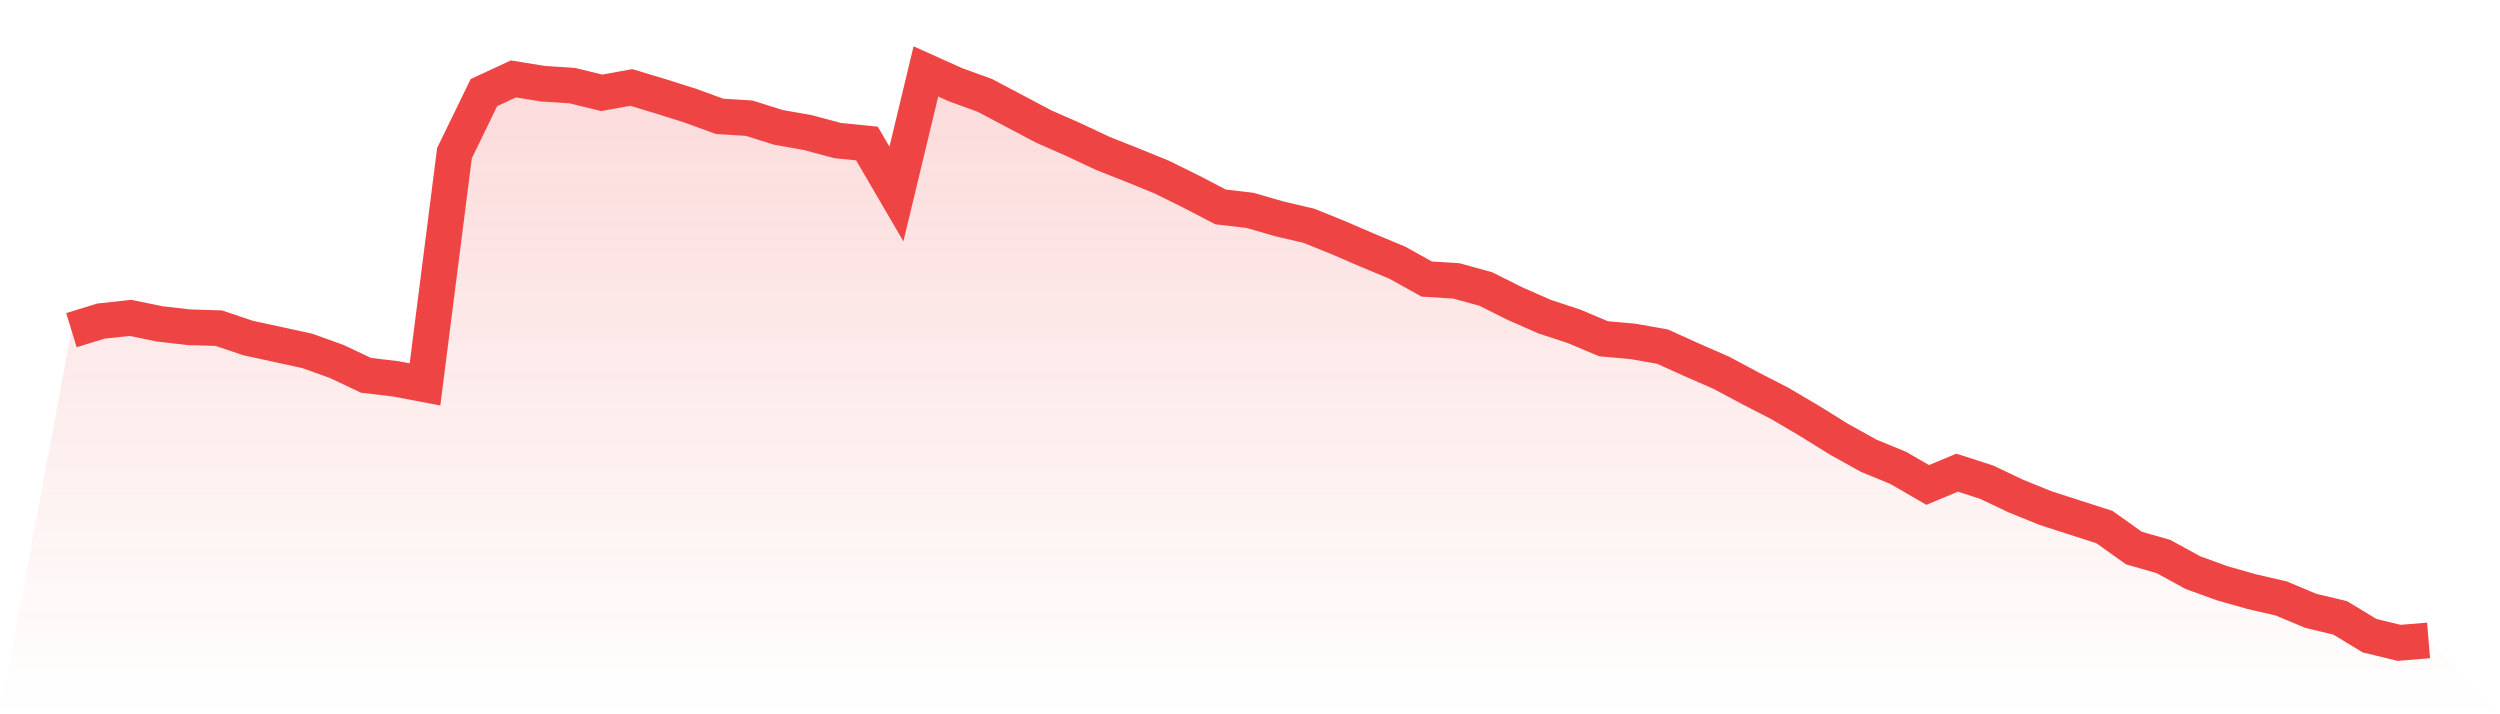 <svg viewBox="0 0 140 40" xmlns="http://www.w3.org/2000/svg">
<defs>
<linearGradient id="gradient" x1="0" x2="0" y1="0" y2="1">
<stop offset="0%" stop-color="#ef4444" stop-opacity="0.2"/>
<stop offset="100%" stop-color="#ef4444" stop-opacity="0"/>
</linearGradient>
</defs>
<path d="M4,18.489 L4,18.489 L5.65,17.982 L7.3,17.801 L8.95,18.138 L10.6,18.328 L12.25,18.377 L13.9,18.932 L15.55,19.288 L17.2,19.649 L18.85,20.239 L20.5,21.019 L22.15,21.214 L23.8,21.526 L25.45,8.578 L27.1,5.185 L28.75,4.419 L30.4,4.687 L32.05,4.795 L33.7,5.199 L35.35,4.897 L37,5.394 L38.65,5.916 L40.3,6.516 L41.95,6.618 L43.6,7.135 L45.25,7.427 L46.9,7.871 L48.55,8.037 L50.2,10.864 L51.85,4 L53.5,4.741 L55.15,5.341 L56.8,6.213 L58.45,7.086 L60.1,7.812 L61.75,8.587 L63.4,9.241 L65.05,9.913 L66.7,10.728 L68.35,11.586 L70,11.781 L71.65,12.258 L73.3,12.644 L74.95,13.311 L76.6,14.023 L78.25,14.711 L79.9,15.627 L81.55,15.729 L83.2,16.183 L84.85,17.007 L86.5,17.733 L88.15,18.274 L89.8,18.971 L91.45,19.118 L93.1,19.41 L94.75,20.156 L96.4,20.878 L98.05,21.76 L99.7,22.608 L101.35,23.583 L103,24.607 L104.65,25.523 L106.3,26.201 L107.95,27.157 L109.6,26.469 L111.25,27.001 L112.9,27.785 L114.55,28.453 L116.2,28.985 L117.85,29.516 L119.5,30.691 L121.15,31.164 L122.8,32.066 L124.45,32.665 L126.1,33.133 L127.75,33.514 L129.4,34.206 L131.05,34.601 L132.7,35.6 L134.35,36 L136,35.864 L140,40 L0,40 z" fill="url(#gradient)"/>
<path d="M4,18.489 L4,18.489 L5.65,17.982 L7.3,17.801 L8.95,18.138 L10.6,18.328 L12.25,18.377 L13.9,18.932 L15.55,19.288 L17.2,19.649 L18.85,20.239 L20.5,21.019 L22.15,21.214 L23.8,21.526 L25.45,8.578 L27.1,5.185 L28.75,4.419 L30.4,4.687 L32.05,4.795 L33.7,5.199 L35.35,4.897 L37,5.394 L38.65,5.916 L40.3,6.516 L41.95,6.618 L43.6,7.135 L45.25,7.427 L46.9,7.871 L48.55,8.037 L50.2,10.864 L51.85,4 L53.5,4.741 L55.15,5.341 L56.8,6.213 L58.45,7.086 L60.1,7.812 L61.75,8.587 L63.4,9.241 L65.05,9.913 L66.7,10.728 L68.35,11.586 L70,11.781 L71.65,12.258 L73.3,12.644 L74.95,13.311 L76.6,14.023 L78.25,14.711 L79.9,15.627 L81.55,15.729 L83.2,16.183 L84.85,17.007 L86.5,17.733 L88.15,18.274 L89.8,18.971 L91.45,19.118 L93.1,19.41 L94.75,20.156 L96.4,20.878 L98.05,21.76 L99.7,22.608 L101.35,23.583 L103,24.607 L104.65,25.523 L106.3,26.201 L107.95,27.157 L109.6,26.469 L111.25,27.001 L112.9,27.785 L114.55,28.453 L116.2,28.985 L117.85,29.516 L119.5,30.691 L121.15,31.164 L122.8,32.066 L124.45,32.665 L126.1,33.133 L127.75,33.514 L129.4,34.206 L131.05,34.601 L132.7,35.6 L134.35,36 L136,35.864" fill="none" stroke="#ef4444" stroke-width="2"/>
</svg>